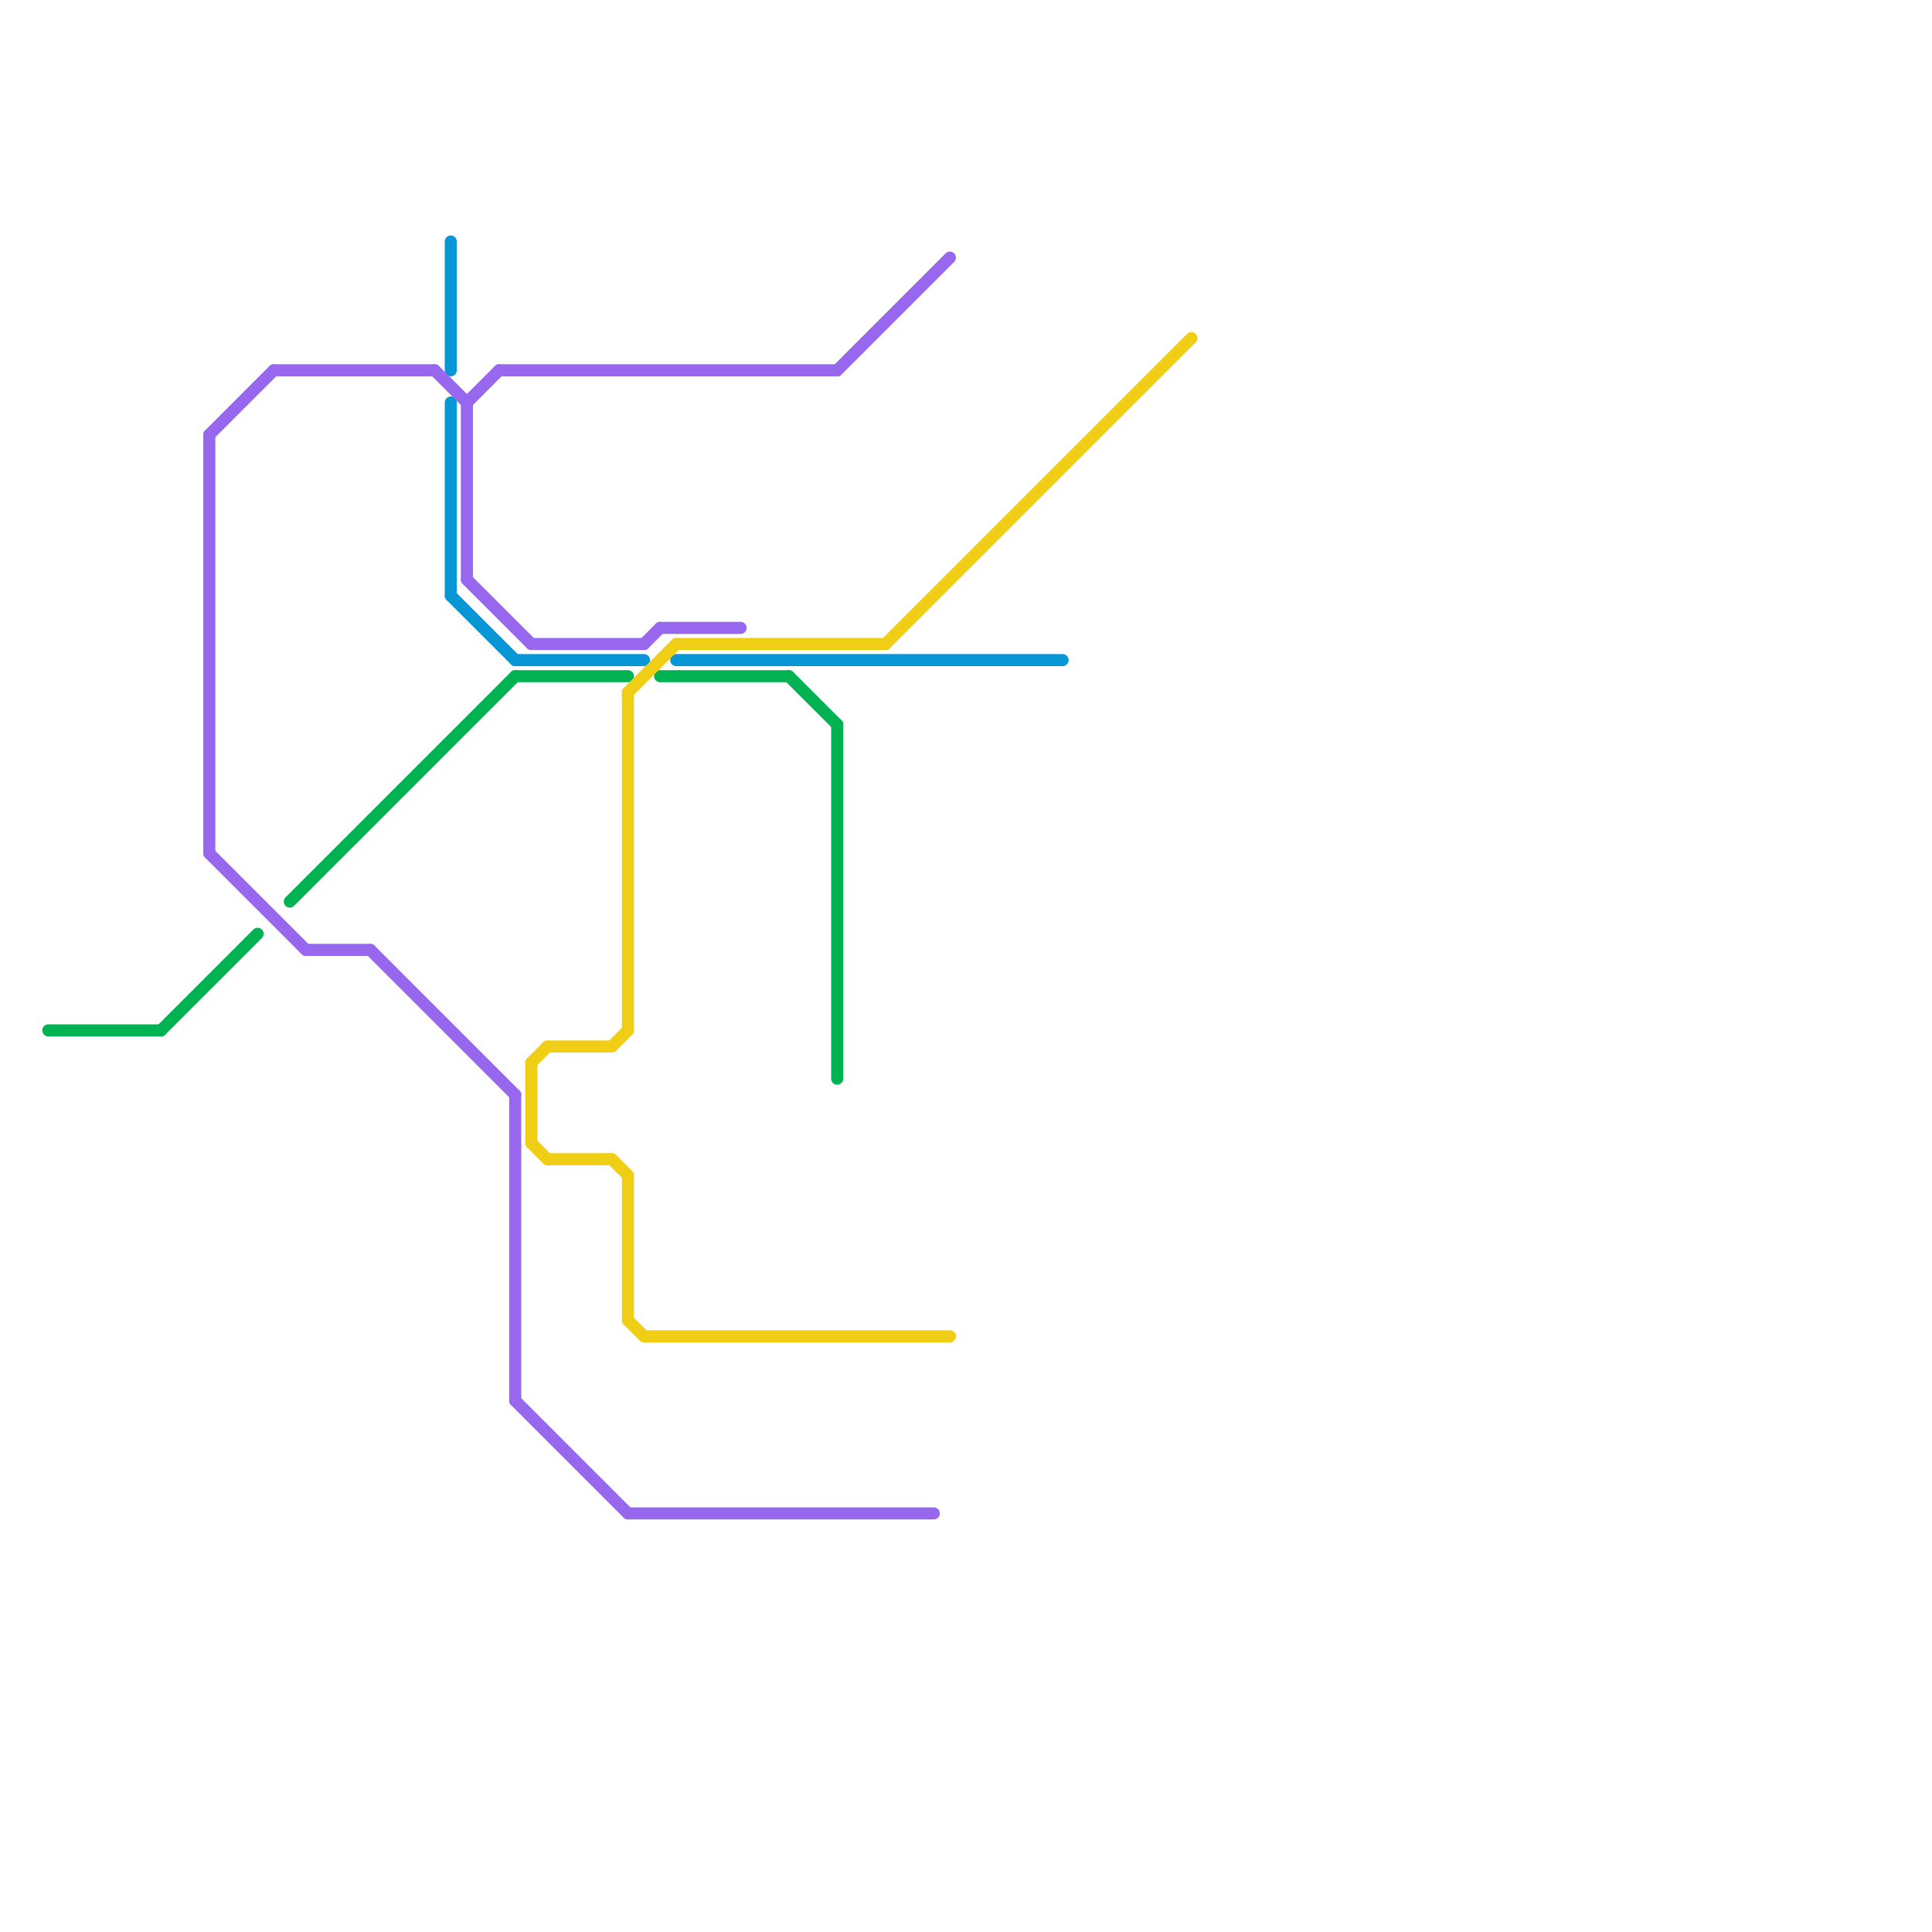 
<svg version="1.1" xmlns="http://www.w3.org/2000/svg" viewBox="0 0 120 120">
<style>text { font: 1px Helvetica; font-weight: 600; white-space: pre; dominant-baseline: central; } line { stroke-width: 1; fill: none; stroke-linecap: round; stroke-linejoin: round; } .c0 { stroke: #00b251 } .c1 { stroke: #0896d7 } .c2 { stroke: #f0ce15 } .c3 { stroke: #9768ee } .w2 { stroke-width: .75; }</style><defs><g id="wm-xf"><circle r="1.2" fill="#000"/><circle r="0.9" fill="#fff"/><circle r="0.6" fill="#000"/><circle r="0.3" fill="#fff"/></g><g id="wm"><circle r="0.6" fill="#000"/><circle r="0.3" fill="#fff"/></g></defs><line class="c0 w2" x1="32" y1="42" x2="39" y2="42"/><line class="c0 w2" x1="49" y1="42" x2="52" y2="45"/><line class="c0 w2" x1="52" y1="45" x2="52" y2="67"/><line class="c0 w2" x1="18" y1="56" x2="32" y2="42"/><line class="c0 w2" x1="41" y1="42" x2="49" y2="42"/><line class="c0 w2" x1="3" y1="64" x2="10" y2="64"/><line class="c0 w2" x1="10" y1="64" x2="16" y2="58"/><line class="c1 w2" x1="28" y1="25" x2="28" y2="37"/><line class="c1 w2" x1="28" y1="15" x2="28" y2="23"/><line class="c1 w2" x1="32" y1="41" x2="40" y2="41"/><line class="c1 w2" x1="42" y1="41" x2="66" y2="41"/><line class="c1 w2" x1="28" y1="37" x2="32" y2="41"/><line class="c2 w2" x1="33" y1="66" x2="34" y2="65"/><line class="c2 w2" x1="39" y1="82" x2="40" y2="83"/><line class="c2 w2" x1="40" y1="83" x2="59" y2="83"/><line class="c2 w2" x1="39" y1="43" x2="42" y2="40"/><line class="c2 w2" x1="38" y1="72" x2="39" y2="73"/><line class="c2 w2" x1="39" y1="73" x2="39" y2="82"/><line class="c2 w2" x1="33" y1="66" x2="33" y2="71"/><line class="c2 w2" x1="55" y1="40" x2="74" y2="21"/><line class="c2 w2" x1="33" y1="71" x2="34" y2="72"/><line class="c2 w2" x1="34" y1="65" x2="38" y2="65"/><line class="c2 w2" x1="34" y1="72" x2="38" y2="72"/><line class="c2 w2" x1="42" y1="40" x2="55" y2="40"/><line class="c2 w2" x1="39" y1="43" x2="39" y2="64"/><line class="c2 w2" x1="38" y1="65" x2="39" y2="64"/><line class="c3 w2" x1="29" y1="25" x2="31" y2="23"/><line class="c3 w2" x1="33" y1="40" x2="40" y2="40"/><line class="c3 w2" x1="27" y1="23" x2="29" y2="25"/><line class="c3 w2" x1="31" y1="23" x2="52" y2="23"/><line class="c3 w2" x1="41" y1="39" x2="46" y2="39"/><line class="c3 w2" x1="32" y1="68" x2="32" y2="87"/><line class="c3 w2" x1="13" y1="27" x2="17" y2="23"/><line class="c3 w2" x1="23" y1="59" x2="32" y2="68"/><line class="c3 w2" x1="29" y1="36" x2="33" y2="40"/><line class="c3 w2" x1="17" y1="23" x2="27" y2="23"/><line class="c3 w2" x1="29" y1="25" x2="29" y2="36"/><line class="c3 w2" x1="40" y1="40" x2="41" y2="39"/><line class="c3 w2" x1="13" y1="27" x2="13" y2="53"/><line class="c3 w2" x1="39" y1="94" x2="58" y2="94"/><line class="c3 w2" x1="52" y1="23" x2="59" y2="16"/><line class="c3 w2" x1="13" y1="53" x2="19" y2="59"/><line class="c3 w2" x1="32" y1="87" x2="39" y2="94"/><line class="c3 w2" x1="19" y1="59" x2="23" y2="59"/>
</svg>
